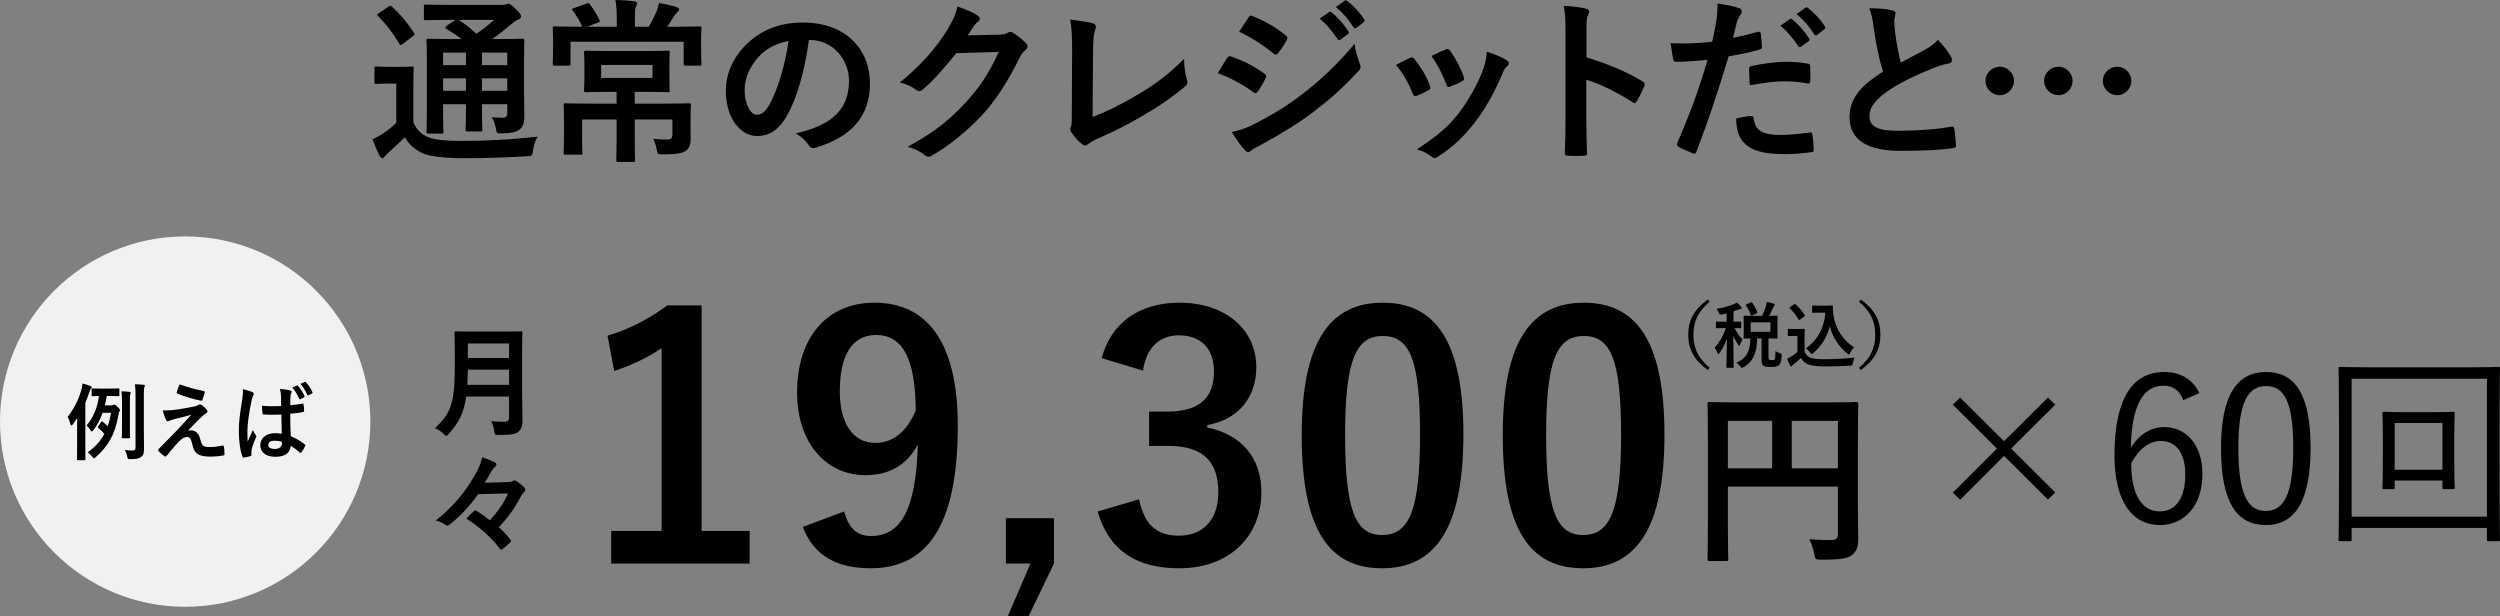 <?xml version="1.0" encoding="utf-8"?>
<!-- Generator: Adobe Illustrator 16.0.0, SVG Export Plug-In . SVG Version: 6.00 Build 0)  -->
<!DOCTYPE svg PUBLIC "-//W3C//DTD SVG 1.1//EN" "http://www.w3.org/Graphics/SVG/1.1/DTD/svg11.dtd">
<svg version="1.1" id="レイヤー_1" xmlns="http://www.w3.org/2000/svg" xmlns:xlink="http://www.w3.org/1999/xlink" x="0px"
	 y="0px" width="454.599px" height="112.014px" viewBox="0 0 454.599 112.014" enable-background="new 0 0 454.599 112.014"
	 xml:space="preserve">
<rect x="0" y="0" width="454.599" height="112.014" fill="#808080" stroke="none"/>
<g>
	<g>
		<g>
			<path d="M75.161,22.303c0.673,1.312,1.376,2.079,2.721,2.655c1.088,0.448,3.231,0.672,6.015,0.672c4.096,0,9.12-0.224,13.888-0.8
				c-0.448,0.64-0.736,1.632-0.864,2.527c-0.16,1.024-0.16,1.024-1.184,1.057c-4.096,0.256-8,0.352-11.359,0.352
				c-3.264,0-6.367-0.319-7.52-0.896c-1.439-0.704-2.464-1.568-3.231-2.912c-0.992,0.96-2.048,1.92-3.04,2.848
				c-0.352,0.32-0.512,0.48-0.64,0.641c-0.128,0.224-0.256,0.319-0.448,0.319c-0.128,0-0.32-0.16-0.448-0.416
				c-0.447-0.832-0.863-1.855-1.312-3.008c0.8-0.384,1.248-0.64,1.855-1.023c0.864-0.544,1.664-1.216,2.464-1.984v-7.135h-1.344
				c-1.664,0-2.08,0.063-2.24,0.063c-0.352,0-0.384-0.032-0.384-0.384v-2.432c0-0.32,0.032-0.353,0.384-0.353
				c0.16,0,0.576,0.064,2.24,0.064h1.855c1.664,0,2.145-0.064,2.305-0.064c0.319,0,0.352,0.032,0.352,0.353
				c0,0.191-0.064,1.088-0.064,3.039V22.303z M70.618,1.216c0.16-0.096,0.288-0.16,0.384-0.16s0.192,0.064,0.32,0.192
				c1.472,1.344,2.783,2.911,3.936,4.703c0.191,0.288,0.191,0.353-0.192,0.641l-1.792,1.376c-0.191,0.128-0.319,0.224-0.416,0.224
				c-0.096,0-0.159-0.096-0.256-0.256c-1.151-1.952-2.464-3.648-3.84-4.992c-0.256-0.224-0.224-0.319,0.128-0.544L70.618,1.216z
				 M95.288,16.415c0,1.951,0.064,3.455,0.064,4.543c0,1.216-0.16,1.952-0.801,2.528c-0.512,0.416-1.216,0.735-3.264,0.768
				c-0.96,0-0.928,0-1.088-0.735c-0.191-0.96-0.416-1.729-0.832-2.208c0.769,0.063,1.473,0.096,2.017,0.096
				c0.64,0,0.863-0.224,0.863-0.928v-1.536h-4.607v0.864c0,2.432,0.064,3.52,0.064,3.712c0,0.352-0.032,0.384-0.32,0.384h-2.368
				c-0.319,0-0.352-0.032-0.352-0.384c0-0.192,0.063-1.28,0.063-3.712v-0.864h-4.159v1.216c0,2.432,0.063,3.584,0.063,3.776
				c0,0.319-0.031,0.352-0.352,0.352h-2.336c-0.352,0-0.384-0.032-0.384-0.352c0-0.225,0.063-1.28,0.063-3.744v-8.991
				c0-2.496-0.063-3.584-0.063-3.808c0-0.32,0.032-0.353,0.384-0.353c0.16,0,1.248,0.064,4.256,0.064h1.728
				c-0.832-0.672-1.76-1.248-2.752-1.856c-0.128-0.096-0.191-0.159-0.191-0.256c0-0.096,0.096-0.191,0.256-0.319l1.567-1.057h-1.184
				c-3.008,0-4,0.064-4.191,0.064c-0.32,0-0.353-0.032-0.353-0.32V1.216c0-0.352,0.032-0.384,0.353-0.384
				c0.191,0,1.184,0.063,4.191,0.063h9.504c0.415,0,0.672-0.031,0.831-0.096c0.225-0.096,0.32-0.128,0.48-0.128
				c0.256,0,0.544,0.224,1.312,0.928c0.769,0.736,0.992,1.056,0.992,1.376c0,0.288-0.192,0.48-0.544,0.608
				c-0.32,0.096-0.64,0.288-1.216,0.8c-1.12,0.96-2.176,1.792-3.488,2.72h1.185c3.04,0,4.096-0.064,4.319-0.064
				c0.32,0,0.353,0.032,0.353,0.353c0,0.191-0.064,1.504-0.064,4.096V16.415z M84.729,11.839V9.567h-4.159v2.271H84.729z
				 M84.729,16.511v-2.271h-4.159v2.271H84.729z M83.417,3.615c1.12,0.736,2.176,1.568,3.231,2.528
				c1.12-0.769,2.112-1.536,3.2-2.528H83.417z M87.641,9.567v2.271h4.607V9.567H87.641z M92.248,16.511v-2.271h-4.607v2.271H92.248z
				"/>
			<path d="M106.686,4.863h5.472V3.552c0-1.568-0.064-2.496-0.256-3.552c1.184,0.032,2.335,0.096,3.423,0.224
				c0.288,0.032,0.513,0.225,0.513,0.353c0,0.256-0.128,0.447-0.225,0.672c-0.159,0.384-0.159,0.832-0.159,2.239v1.376h2.495
				c0.576-0.928,0.96-1.695,1.344-2.592c0.225-0.447,0.385-0.96,0.544-1.728c1.057,0.191,2.24,0.448,3.168,0.735
				c0.288,0.097,0.48,0.225,0.48,0.448c0,0.225-0.16,0.384-0.353,0.544c-0.224,0.225-0.416,0.416-0.576,0.672
				c-0.479,0.769-0.8,1.312-1.247,1.92h1.663c2.977,0,4.032-0.063,4.224-0.063c0.32,0,0.353,0.031,0.353,0.352
				c0,0.192-0.064,0.769-0.064,1.632v1.248c0,2.815,0.064,3.359,0.064,3.552c0,0.32-0.032,0.352-0.353,0.352H124.7
				c-0.353,0-0.384-0.031-0.384-0.352v-4h-20.575v3.968c0,0.353-0.031,0.384-0.352,0.384h-2.528c-0.319,0-0.352-0.031-0.352-0.384
				c0-0.191,0.063-0.704,0.063-3.52V7.039c0-1.119-0.063-1.695-0.063-1.888c0-0.32,0.032-0.352,0.352-0.352
				c0.225,0,1.28,0.063,4.224,0.063h0.801c-0.416-0.96-1.088-2.08-1.696-2.88c-0.128-0.159-0.192-0.224-0.192-0.288
				c0-0.096,0.128-0.128,0.385-0.224l2.304-0.832c0.384-0.128,0.384-0.096,0.607,0.192c0.641,0.832,1.28,1.92,1.696,2.783
				c0.16,0.288,0.128,0.353-0.288,0.513L106.686,4.863z M120.828,18.847c3.136,0,4.256-0.064,4.416-0.064
				c0.352,0,0.384,0.032,0.384,0.353c0,0.191-0.064,1.088-0.064,2.976v0.896c0,0.832,0.032,1.568,0.032,2.24
				c0,0.832-0.191,1.6-0.768,2.08c-0.608,0.479-1.408,0.735-4.256,0.735c-0.992,0.032-0.992,0.032-1.184-1.023
				c-0.128-0.64-0.32-1.248-0.608-1.792c1.024,0.096,1.824,0.128,2.56,0.128c0.641,0,0.929-0.224,0.929-0.928v-2.72h-6.848v3.775
				c0,2.336,0.063,3.424,0.063,3.584c0,0.319-0.031,0.352-0.352,0.352h-2.72c-0.32,0-0.353-0.032-0.353-0.352
				c0-0.192,0.064-1.248,0.064-3.584v-3.775h-6.271v3.296c0,1.728,0.063,2.527,0.063,2.72c0,0.352-0.031,0.384-0.352,0.384h-2.72
				c-0.32,0-0.353-0.032-0.353-0.384c0-0.192,0.064-1.024,0.064-2.912v-3.008c0-1.792-0.064-2.496-0.064-2.688
				c0-0.32,0.032-0.353,0.353-0.353c0.191,0,1.312,0.064,4.447,0.064h4.832v-2.144h-1.536c-2.848,0-3.84,0.063-4.031,0.063
				c-0.32,0-0.353-0.032-0.353-0.352c0-0.192,0.064-0.736,0.064-2.176v-2.496c0-1.472-0.064-1.952-0.064-2.176
				c0-0.32,0.032-0.353,0.353-0.353c0.191,0,1.184,0.064,4.031,0.064h6.783c2.849,0,3.84-0.064,4.064-0.064
				c0.319,0,0.352,0.032,0.352,0.353c0,0.191-0.063,0.704-0.063,2.176v2.496c0,1.439,0.063,1.983,0.063,2.176
				c0,0.319-0.032,0.352-0.352,0.352c-0.225,0-1.216-0.063-4.064-0.063h-1.951v2.144H120.828z M118.652,11.807h-9.344v2.368h9.344
				V11.807z"/>
			<path d="M147.088,7.264c-0.736,5.439-2.08,10.431-4,13.791c-1.376,2.399-3.04,3.68-5.439,3.68c-2.815,0-5.664-3.008-5.664-8.224
				c0-3.072,1.312-6.016,3.616-8.319c2.688-2.688,6.079-4.096,10.399-4.096c7.68,0,12.19,4.735,12.19,11.104
				c0,5.951-3.359,9.695-9.854,11.646c-0.672,0.192-0.96,0.064-1.376-0.576c-0.353-0.544-1.024-1.279-2.24-2.016
				c5.408-1.279,9.663-3.52,9.663-9.567c0-3.808-2.88-7.423-7.167-7.423H147.088z M137.904,10.367
				c-1.536,1.728-2.496,3.872-2.496,5.92c0,2.943,1.185,4.575,2.176,4.575c0.832,0,1.536-0.416,2.4-1.952
				c1.408-2.592,2.848-7.199,3.392-11.455C141.136,7.903,139.345,8.799,137.904,10.367z"/>
			<path d="M181.724,6.304c0.832-0.032,1.248-0.16,1.6-0.384c0.128-0.097,0.257-0.129,0.416-0.129c0.16,0,0.32,0.064,0.513,0.192
				c0.8,0.512,1.535,1.12,2.176,1.728c0.288,0.257,0.416,0.513,0.416,0.736c0,0.256-0.16,0.479-0.385,0.672
				c-0.447,0.352-0.768,0.8-1.056,1.376c-2.144,4.352-4.191,7.455-6.335,9.888c-2.752,3.104-6.56,6.207-9.728,7.967
				c-0.192,0.128-0.353,0.16-0.512,0.16c-0.257,0-0.48-0.128-0.736-0.352c-0.8-0.641-1.792-1.12-3.04-1.473
				c4.992-2.751,7.52-4.768,10.655-8.159c2.528-2.815,4-4.991,5.92-9.087l-7.743,0.224c-2.624,3.231-4.224,5.056-6.048,6.56
				c-0.224,0.224-0.448,0.352-0.672,0.352c-0.16,0-0.32-0.063-0.48-0.191c-0.8-0.576-1.983-1.152-3.071-1.376
				c4.159-3.392,6.623-6.367,8.607-9.503c1.056-1.792,1.536-2.784,1.888-4.32c1.824,0.641,3.04,1.185,3.744,1.696
				c0.224,0.16,0.319,0.352,0.319,0.544c0,0.191-0.096,0.384-0.352,0.544c-0.32,0.191-0.544,0.544-0.8,0.863
				c-0.353,0.544-0.672,1.024-1.057,1.601L181.724,6.304z"/>
			<path d="M198.666,21.278c2.463-0.96,4.863-2.08,8.159-4.031c3.68-2.177,5.888-3.968,8.479-6.528
				c0.031,1.473,0.224,2.752,0.512,3.712c0.192,0.608,0.096,0.928-0.32,1.28c-2.624,2.208-5.279,3.968-7.999,5.503
				c-2.432,1.44-4.928,2.688-7.84,3.968c-0.8,0.353-1.376,0.672-1.792,1.024c-0.191,0.16-0.384,0.256-0.575,0.256
				c-0.192,0-0.353-0.096-0.544-0.256c-0.736-0.608-1.376-1.312-1.952-2.176c-0.128-0.16-0.192-0.32-0.192-0.512
				c0-0.16,0.064-0.353,0.16-0.544c0.128-0.32,0.128-0.929,0.128-1.824l0.064-12.031c0-2.624-0.097-4.191-0.353-5.567
				c1.792,0.224,3.424,0.479,4.16,0.704c0.32,0.096,0.512,0.288,0.512,0.607c0,0.16-0.063,0.384-0.16,0.672
				c-0.224,0.641-0.352,1.696-0.352,3.968L198.666,21.278z"/>
			<path d="M223.146,10.56c0.16-0.225,0.32-0.385,0.608-0.32c2.399,0.8,4.319,1.824,6.144,3.136c0.224,0.16,0.352,0.288,0.352,0.479
				c0,0.097-0.063,0.225-0.128,0.353c-0.352,0.863-0.896,1.695-1.407,2.432c-0.16,0.192-0.288,0.32-0.416,0.32
				s-0.225-0.064-0.385-0.192c-2.048-1.504-4.127-2.56-6.463-3.487C222.25,11.999,222.762,11.071,223.146,10.56z M228.329,22.431
				c3.04-1.601,5.664-3.104,8.768-5.536c2.56-1.952,5.983-5.023,9.216-8.927c0.191,1.407,0.447,2.207,0.928,3.583
				c0.096,0.225,0.16,0.416,0.16,0.608c0,0.256-0.097,0.479-0.353,0.735c-2.976,3.2-4.991,4.96-8.127,7.392
				c-2.784,2.112-5.76,3.936-9.567,6.016c-0.768,0.416-1.536,0.769-1.855,1.088c-0.192,0.192-0.353,0.256-0.513,0.256
				c-0.224,0-0.447-0.128-0.64-0.384c-0.672-0.672-1.536-1.92-2.368-3.264C225.321,23.742,226.441,23.391,228.329,22.431z
				 M227.018,3.199c0.224-0.384,0.416-0.447,0.8-0.256c2.048,0.832,4.256,2.017,6.016,3.552c0.192,0.128,0.256,0.288,0.256,0.416
				s-0.032,0.256-0.128,0.416c-0.448,0.8-1.088,1.824-1.632,2.4c-0.096,0.159-0.224,0.191-0.32,0.191
				c-0.159,0-0.319-0.096-0.479-0.224c-1.664-1.376-4.16-3.008-6.208-3.936C225.865,4.928,226.474,4.031,227.018,3.199z
				 M241.673,2.208c0.159-0.128,0.288-0.097,0.479,0.063c0.992,0.769,2.144,2.048,3.04,3.424c0.128,0.192,0.128,0.353-0.096,0.512
				l-1.345,0.992c-0.224,0.16-0.384,0.128-0.544-0.096c-0.96-1.472-1.983-2.688-3.231-3.712L241.673,2.208z M244.521,0.128
				C244.712,0,244.809,0.032,245,0.191c1.185,0.896,2.336,2.177,3.04,3.296c0.128,0.192,0.16,0.385-0.096,0.576l-1.28,0.992
				c-0.256,0.191-0.416,0.096-0.544-0.096c-0.864-1.376-1.888-2.592-3.199-3.681L244.521,0.128z"/>
			<path d="M256.388,10.527c0.352-0.16,0.575-0.128,0.831,0.224c1.12,1.408,2.145,3.04,2.752,4.735
				c0.064,0.225,0.128,0.353,0.128,0.48c0,0.192-0.128,0.288-0.384,0.448c-0.768,0.447-1.312,0.703-2.048,0.991
				c-0.448,0.16-0.64,0-0.8-0.447c-0.736-1.856-1.728-3.616-3.008-5.152C254.947,11.199,255.716,10.847,256.388,10.527z
				 M273.954,10.943c0.256,0.191,0.416,0.352,0.416,0.544c0,0.191-0.096,0.352-0.353,0.576c-0.479,0.415-0.703,1.056-0.96,1.632
				c-1.375,3.264-3.039,6.175-4.831,8.511c-2.112,2.688-3.872,4.384-6.592,6.176c-0.256,0.192-0.512,0.352-0.768,0.352
				c-0.16,0-0.353-0.063-0.512-0.224c-0.801-0.64-1.536-0.992-2.721-1.344c3.84-2.528,5.76-4.16,7.68-6.655
				c1.6-2.08,3.392-5.216,4.32-7.712c0.416-1.184,0.607-1.888,0.735-3.392C271.714,9.823,273.154,10.399,273.954,10.943z
				 M262.851,8.991c0.353-0.16,0.576-0.128,0.832,0.256c0.864,1.12,1.952,3.136,2.464,4.672c0.16,0.479,0.096,0.64-0.32,0.864
				c-0.607,0.352-1.312,0.672-2.207,0.991c-0.353,0.128-0.48-0.031-0.641-0.479c-0.735-1.888-1.472-3.424-2.688-5.12
				C261.571,9.567,262.307,9.215,262.851,8.991z"/>
			<path d="M288.483,10.431c3.903,1.217,7.007,2.464,10.175,4.353c0.352,0.191,0.512,0.416,0.352,0.832
				c-0.416,1.056-0.928,2.047-1.375,2.783c-0.129,0.224-0.257,0.353-0.416,0.353c-0.097,0-0.225-0.032-0.353-0.16
				c-2.943-1.888-5.823-3.296-8.415-4.096v7.071c0,2.08,0.063,3.968,0.128,6.271c0.032,0.384-0.128,0.479-0.576,0.479
				c-0.928,0.064-1.92,0.064-2.848,0c-0.448,0-0.608-0.096-0.608-0.479c0.097-2.368,0.128-4.256,0.128-6.304V5.791
				c0-2.399-0.096-3.455-0.319-4.735c1.472,0.096,3.071,0.256,3.999,0.512c0.448,0.097,0.608,0.288,0.608,0.544
				c0,0.192-0.096,0.448-0.256,0.736c-0.224,0.416-0.224,1.216-0.224,3.008V10.431z"/>
			<path d="M319.654,5.791c0.352-0.096,0.479,0.064,0.512,0.32c0.096,0.704,0.191,1.632,0.224,2.304
				c0.032,0.416-0.063,0.512-0.479,0.608c-1.984,0.544-3.616,0.896-5.568,1.216c-2.176,7.104-3.808,11.999-5.855,17.311
				c-0.16,0.448-0.352,0.416-0.704,0.32c-0.319-0.128-1.888-0.8-2.56-1.185c-0.256-0.159-0.352-0.416-0.256-0.64
				c2.432-5.6,3.968-9.823,5.536-15.167c-1.856,0.192-4.096,0.353-5.6,0.353c-0.48,0-0.608-0.097-0.673-0.513
				c-0.128-0.672-0.287-1.76-0.447-2.911c0.672,0.096,1.056,0.096,2.367,0.096c1.601,0,3.328-0.096,5.184-0.32
				c0.32-1.279,0.576-2.688,0.801-3.999c0.128-0.96,0.191-1.92,0.191-2.944c1.696,0.256,3.008,0.48,4.032,0.896
				c0.256,0.096,0.352,0.319,0.352,0.512c0,0.128,0,0.288-0.16,0.512c-0.256,0.448-0.512,0.769-0.672,1.28
				c-0.319,1.151-0.544,2.239-0.768,3.039C316.358,6.655,318.086,6.239,319.654,5.791z M318.406,21.086
				c0.319,0,0.447,0.128,0.479,0.448c0.256,2.336,1.824,3.008,4.896,3.008c1.792,0,4.096-0.288,5.376-0.448
				c0.256-0.031,0.352,0.032,0.384,0.288c0.128,0.832,0.256,1.92,0.256,2.784c0.032,0.384,0,0.479-0.512,0.512
				c-1.088,0.16-3.008,0.353-4.447,0.353c-4.096,0-6.271-0.576-7.712-2.08c-1.023-1.024-1.376-2.528-1.439-4.384
				C316.678,21.311,317.99,21.086,318.406,21.086z M318.054,12.607c0-0.448,0.097-0.544,0.576-0.641
				c2.016-0.416,4.384-0.735,6.239-0.735c1.248,0,2.624,0.128,3.744,0.319c0.448,0.064,0.544,0.097,0.544,0.48
				c0.063,0.8,0.063,1.695,0.032,2.56c0,0.544-0.16,0.672-0.608,0.576c-1.12-0.225-2.592-0.384-3.968-0.384
				c-1.92,0-4.352,0.319-6.432,0.735C318.118,14.398,318.054,13.247,318.054,12.607z M325.445,3.487
				c0.16-0.128,0.288-0.096,0.48,0.064c0.991,0.768,2.144,2.048,3.039,3.424c0.128,0.191,0.128,0.352-0.096,0.512l-1.344,0.992
				c-0.224,0.16-0.384,0.128-0.544-0.097c-0.96-1.472-1.984-2.688-3.231-3.711L325.445,3.487z M328.293,1.408
				c0.192-0.129,0.288-0.097,0.48,0.063c1.184,0.896,2.336,2.176,3.039,3.296c0.129,0.192,0.16,0.384-0.096,0.576l-1.279,0.991
				c-0.257,0.192-0.416,0.097-0.544-0.096c-0.864-1.376-1.889-2.592-3.2-3.68L328.293,1.408z"/>
			<path d="M344.099,1.888c0.384,0.096,0.576,0.256,0.576,0.512c0,0.448-0.224,0.896-0.224,1.344c0,0.641,0.096,1.408,0.159,2.145
				c0.288,2.239,0.608,3.84,1.024,5.503c1.6-0.863,2.752-1.472,4.544-2.432c0.928-0.544,1.695-1.088,2.207-1.728
				c1.024,1.056,1.856,2.176,2.336,3.008c0.128,0.191,0.225,0.448,0.225,0.672c0,0.32-0.192,0.576-0.641,0.64
				c-0.96,0.16-2.048,0.544-3.071,0.96c-2.752,1.12-5.312,2.304-7.52,3.744c-2.784,1.823-3.775,3.327-3.775,4.831
				c0,1.889,1.407,2.688,5.087,2.688c4.032,0,7.296-0.288,9.76-0.736c0.352-0.063,0.512,0,0.576,0.384
				c0.159,0.864,0.256,2.017,0.319,2.977c0.032,0.352-0.191,0.512-0.576,0.544c-2.911,0.384-5.471,0.479-9.535,0.479
				c-6.047,0-9.247-1.983-9.247-6.144c0-3.552,2.336-5.888,6.08-8.256c-0.769-2.463-1.345-5.343-1.664-7.807
				c-0.225-1.696-0.448-2.816-0.832-3.712C341.443,1.504,342.915,1.6,344.099,1.888z"/>
			<path d="M366.221,14.687c0,1.44-1.184,2.624-2.56,2.624c-1.44,0-2.624-1.184-2.624-2.624c0-1.376,1.184-2.56,2.624-2.56
				C365.037,12.127,366.221,13.311,366.221,14.687z M376.876,14.687c0,1.44-1.185,2.624-2.56,2.624c-1.44,0-2.624-1.184-2.624-2.624
				c0-1.376,1.184-2.56,2.624-2.56C375.691,12.127,376.876,13.311,376.876,14.687z M387.563,14.687c0,1.44-1.185,2.624-2.561,2.624
				c-1.439,0-2.623-1.184-2.623-2.624c0-1.376,1.184-2.56,2.623-2.56C386.379,12.127,387.563,13.311,387.563,14.687z"/>
		</g>
	</g>
	<g>
		<g>
			<g>
				<path d="M356.433,72.283l7.979,7.941l7.979-7.941l1.336,1.299l-8.016,7.979l8.016,7.979l-1.336,1.299l-7.979-7.941l-7.979,7.979
					l-1.336-1.299l8.016-8.016l-8.016-7.979L356.433,72.283z"/>
				<path d="M397,72.766c-0.668-1.855-1.967-2.635-3.562-2.635c-3.859,0-5.826,3.822-5.975,11.318
					c1.559-2.561,3.748-3.785,6.086-3.785c4.045,0,6.939,3.303,6.939,8.535c0,5.752-3.266,9.277-7.756,9.277
					c-4.787,0-8.238-3.971-8.238-12.691c0-10.613,3.488-15.141,9.018-15.141c3.117,0,5.27,1.447,6.42,3.822L397,72.766z
					 M392.732,92.99c2.857,0,4.639-2.338,4.639-6.717c0-3.859-1.67-6.086-4.416-6.086c-2.041,0-3.896,1.262-5.418,4.045
					C387.537,90.318,389.689,92.99,392.732,92.99z"/>
				<path d="M420.159,81.412c0,9.834-2.895,14.064-8.164,14.064s-8.127-4.156-8.127-13.99c0-9.797,3.006-13.842,8.201-13.842
					S420.159,71.615,420.159,81.412z M407.022,81.449c0,8.312,1.633,11.467,4.973,11.467c3.377,0,5.01-3.154,5.01-11.467
					s-1.596-11.244-4.936-11.244C408.767,70.205,407.022,73.1,407.022,81.449z"/>
				<path d="M454.524,84.307c0,11.467,0.074,13.582,0.074,13.805c0,0.26-0.037,0.297-0.297,0.297h-1.781
					c-0.26,0-0.297-0.037-0.297-0.297v-2.115H427.62v2.115c0,0.26-0.037,0.297-0.297,0.297h-1.781c-0.26,0-0.297-0.037-0.297-0.297
					c0-0.223,0.074-2.338,0.074-13.805v-7.422c0-7.459-0.074-9.648-0.074-9.871c0-0.26,0.037-0.297,0.297-0.297
					c0.223,0,1.484,0.074,5.158,0.074h18.443c3.674,0,4.936-0.074,5.158-0.074c0.26,0,0.297,0.037,0.297,0.297
					c0,0.223-0.074,2.412-0.074,8.795V84.307z M452.224,68.869H427.62v25.086h24.604V68.869z M446.286,82.822
					c0,4.676,0.074,5.641,0.074,5.826c0,0.26-0.037,0.297-0.297,0.297h-1.633c-0.26,0-0.297-0.037-0.297-0.297v-1.262h-8.684v1.262
					c0,0.26-0.037,0.297-0.297,0.297h-1.633c-0.26,0-0.297-0.037-0.297-0.297c0-0.186,0.074-1.15,0.074-5.826v-3.748
					c0-2.746-0.074-3.674-0.074-3.896c0-0.26,0.037-0.297,0.297-0.297c0.223,0,1.113,0.074,3.971,0.074h4.602
					c2.857,0,3.748-0.074,3.971-0.074c0.26,0,0.297,0.037,0.297,0.297c0,0.223-0.074,1.15-0.074,3.6V82.822z M444.134,76.922h-8.684
					v8.498h8.684V76.922z"/>
			</g>
		</g>
		<g>
			<g>
				<g>
					<path d="M127.58,96.549h8.741v5.93h-25.185v-5.93h9.17V63.297c-2.323,1.588-5.258,3.055-8.619,4.156l-1.223-6.418
						c4.034-1.162,7.641-3.119,10.881-5.502h6.234V96.549z"/>
					<path d="M153.502,93.004c0.855,3.117,2.322,4.463,4.89,4.463c5.196,0,8.191-4.402,8.497-16.627
						c-2.018,3.789-5.257,5.562-9.536,5.562c-7.091,0-12.408-5.807-12.408-15.037c0-10.086,5.501-16.322,14.059-16.322
						c9.23,0,15.16,6.664,15.16,22.373c0,18.645-5.868,25.918-15.894,25.918c-6.357,0-10.392-2.506-12.286-7.52L153.502,93.004z
						 M159.309,60.912c-4.523,0-6.602,3.912-6.602,10.27c0,5.93,2.506,9.352,6.418,9.352c3.362,0,5.746-2.078,7.396-5.867
						C166.461,65.559,164.321,60.912,159.309,60.912z"/>
					<path d="M191.648,102.479l-4.584,9.535h-3.79l4.096-9.535h-4.463v-8.252h8.741V102.479z"/>
					<path d="M200.33,65.129c1.772-6.602,7.029-10.086,14.12-10.086c8.497,0,13.998,4.953,13.998,11.736
						c0,5.502-3.301,9.537-8.924,10.516v0.428c6.296,1.344,9.841,5.562,9.841,11.736c0,8.252-5.99,13.875-14.915,13.875
						c-7.702,0-12.775-3.117-14.854-10.33l7.519-2.201c1.039,4.707,3.239,6.602,7.274,6.602c4.4,0,7.151-2.934,7.151-7.885
						c0-5.318-2.506-8.436-9.047-8.436h-3.545V74.85h3.239c6.113,0,8.558-2.629,8.558-7.336c0-4.279-2.506-6.541-6.418-6.541
						c-3.239,0-5.868,2.018-6.479,6.418L200.33,65.129z"/>
					<path d="M266.106,79.006c0,17.299-5.257,24.328-14.793,24.328c-9.597,0-14.609-6.908-14.609-24.207s5.318-24.084,14.731-24.084
						C260.85,55.043,266.106,61.768,266.106,79.006z M244.59,79.066c0,13.754,1.895,18.217,6.724,18.217
						c4.951,0,6.907-4.523,6.907-18.217c0-13.754-1.895-17.971-6.785-17.971C246.668,61.096,244.59,65.252,244.59,79.066z"/>
					<path d="M302.664,79.006c0,17.299-5.257,24.328-14.793,24.328c-9.597,0-14.609-6.908-14.609-24.207s5.318-24.084,14.731-24.084
						C297.407,55.043,302.664,61.768,302.664,79.006z M281.147,79.066c0,13.754,1.895,18.217,6.724,18.217
						c4.951,0,6.907-4.523,6.907-18.217c0-13.754-1.895-17.971-6.785-17.971C283.226,61.096,281.147,65.252,281.147,79.066z"/>
					<path d="M337.835,92.113c0,2.98,0.068,4.762,0.068,5.926c0,1.371-0.308,2.227-1.096,2.844c-0.822,0.65-1.952,0.891-5.584,0.891
						c-1.096,0-1.13-0.033-1.336-1.096c-0.205-1.027-0.514-1.918-0.891-2.639c1.438,0.137,3.049,0.172,3.871,0.172
						c1.027,0,1.336-0.309,1.336-1.164v-8.564h-20.006v7.297c0,3.732,0.069,5.652,0.069,5.857c0,0.342-0.035,0.377-0.411,0.377
						h-2.98c-0.343,0-0.377-0.035-0.377-0.377c0-0.24,0.068-2.33,0.068-6.715v-14.66c0-4.385-0.068-6.543-0.068-6.75
						c0-0.377,0.034-0.41,0.377-0.41c0.239,0,1.404,0.068,4.658,0.068h17.368c3.254,0,4.419-0.068,4.625-0.068
						c0.342,0,0.376,0.033,0.376,0.41c0,0.207-0.068,2.502-0.068,6.887V92.113z M322.249,85.16v-8.633h-8.051v8.633H322.249z
						 M325.812,76.527v8.633h8.393v-8.633H325.812z"/>
				</g>
			</g>
			<g>
				<g>
					<path d="M94.945,72.062c0,1.506,0.065,3.166,0.065,4.367c0,0.939-0.152,1.506-0.698,2.031
						c-0.568,0.523-1.311,0.633-3.625,0.633c-0.677,0-0.721,0.021-0.808-0.678c-0.088-0.633-0.327-1.396-0.567-1.834
						c0.938,0.088,1.637,0.109,2.489,0.109c0.523,0,0.764-0.283,0.764-0.764v-3.822h-7.795c-0.415,3.035-1.354,4.738-3.145,6.77
						c-0.219,0.24-0.327,0.371-0.458,0.371c-0.132,0-0.263-0.109-0.503-0.35c-0.458-0.459-1.048-0.807-1.572-1.025
						c2.883-2.686,3.604-4.543,3.604-11.18V63.48c0-1.855-0.044-2.838-0.044-2.969c0-0.24,0.021-0.262,0.24-0.262
						c0.152,0,0.873,0.043,2.904,0.043h6.07c2.03,0,2.729-0.043,2.882-0.043c0.219,0,0.24,0.021,0.24,0.262
						c0,0.131-0.044,1.113-0.044,2.969V72.062z M92.565,69.988v-2.773h-7.489c-0.022,1.027-0.044,1.943-0.088,2.773H92.565z
						 M85.076,62.455v2.643h7.489v-2.643H85.076z"/>
					<path d="M86.954,89.855c-1.726,2.381-3.188,3.908-5.153,5.504c-0.196,0.131-0.306,0.217-0.437,0.217
						c-0.088,0-0.175-0.021-0.263-0.086c-0.502-0.328-1.069-0.656-1.855-0.852c3.231-2.533,5.524-5.416,7.118-8.277
						c0.699-1.199,1.07-2.096,1.311-3.209c0.873,0.283,1.659,0.59,2.401,0.982c0.131,0.088,0.196,0.197,0.196,0.328
						s-0.087,0.283-0.196,0.371c-0.24,0.197-0.502,0.502-0.655,0.742c-0.349,0.678-0.917,1.615-1.288,2.205l3.996-0.109
						c0.611-0.021,0.896-0.086,1.113-0.219c0.088-0.064,0.196-0.086,0.284-0.086c0.131,0,0.284,0.043,0.437,0.152
						c0.371,0.219,0.939,0.678,1.354,1.092c0.132,0.152,0.197,0.307,0.197,0.459c0,0.109-0.044,0.219-0.132,0.305
						c-0.262,0.262-0.479,0.502-0.742,1.049c-1.048,1.965-2.227,3.625-3.93,5.459c0.72,0.633,1.397,1.354,2.052,2.162
						c0.109,0.131,0.175,0.217,0.175,0.305s-0.065,0.176-0.196,0.307c-0.415,0.414-0.896,0.828-1.376,1.178
						c-0.108,0.088-0.175,0.131-0.24,0.131c-0.087,0-0.152-0.064-0.24-0.195c-1.769-2.314-3.689-3.908-6.092-5.48
						c0.48-0.48,0.917-0.939,1.376-1.332c0.109-0.109,0.175-0.154,0.262-0.154c0.065,0,0.175,0.045,0.306,0.133
						c0.808,0.502,1.594,1.068,2.337,1.68c1.44-1.594,2.423-2.902,3.318-4.891L86.954,89.855z"/>
				</g>
			</g>
			<g>
				<path d="M310.879,54.871c-2.176,1.797-2.949,3.697-2.949,6.004s0.773,4.207,2.949,6.004l-0.341,0.406
					c-2.517-1.836-3.552-3.828-3.552-6.41s1.035-4.574,3.552-6.41L310.879,54.871z"/>
				<path d="M313.139,57.18c-0.406,0.078-0.406,0.078-0.576-0.314c-0.118-0.275-0.249-0.498-0.433-0.709
					c1.284-0.197,2.359-0.512,3.133-0.852c0.235-0.092,0.367-0.184,0.55-0.301c0.302,0.262,0.551,0.523,0.787,0.785
					c0.078,0.092,0.104,0.131,0.104,0.223c0,0.105-0.092,0.172-0.223,0.172c-0.118,0-0.262,0.064-0.433,0.131
					c-0.262,0.104-0.537,0.195-0.826,0.287v1.9c0.879,0,1.18-0.025,1.259-0.025c0.131,0,0.145,0.014,0.145,0.145v0.904
					c0,0.145-0.014,0.156-0.145,0.156c-0.079,0-0.341-0.012-1.062-0.025c0.419,0.865,0.865,1.508,1.455,2.045
					c-0.157,0.236-0.341,0.604-0.459,0.957c-0.039,0.145-0.092,0.209-0.145,0.209c-0.052,0-0.118-0.078-0.21-0.209
					c-0.354-0.525-0.629-0.996-0.878-1.666c0,3.238,0.079,5.52,0.079,5.756c0,0.117-0.014,0.131-0.145,0.131h-1.035
					c-0.145,0-0.157-0.014-0.157-0.131c0-0.223,0.078-2.373,0.104-5.191c-0.341,1.01-0.812,1.875-1.337,2.621
					c-0.092,0.131-0.157,0.197-0.223,0.197c-0.053,0-0.105-0.066-0.157-0.209c-0.145-0.355-0.341-0.723-0.524-0.932
					c0.76-0.865,1.547-2.006,2.031-3.578h-0.314c-0.957,0-1.258,0.025-1.35,0.025c-0.118,0-0.131-0.012-0.131-0.156v-0.904
					c0-0.131,0.013-0.145,0.131-0.145c0.092,0,0.393,0.025,1.35,0.025h0.459v-1.52L313.139,57.18z M320.439,57.428
					c0.275-0.604,0.485-1.152,0.669-1.717c0.053-0.209,0.118-0.473,0.145-0.812c0.458,0.092,0.982,0.209,1.297,0.328
					c0.105,0.039,0.171,0.104,0.171,0.184c0,0.092-0.039,0.143-0.118,0.223c-0.104,0.092-0.171,0.223-0.236,0.406
					c-0.184,0.379-0.366,0.826-0.655,1.389c0.931,0,1.298-0.025,1.377-0.025c0.131,0,0.144,0.012,0.144,0.156
					c0,0.078-0.026,0.381-0.026,1.127v1.586c0,0.734,0.026,1.062,0.026,1.141c0,0.131-0.013,0.145-0.144,0.145
					c-0.079,0-0.473-0.025-1.508-0.025v3.434c0,0.236,0.026,0.354,0.131,0.432c0.065,0.053,0.223,0.092,0.446,0.092
					c0.314,0,0.445-0.051,0.537-0.156c0.104-0.131,0.145-0.445,0.157-1.494c0.223,0.156,0.577,0.328,0.8,0.379
					c0.341,0.105,0.341,0.105,0.314,0.447c-0.053,1.088-0.236,1.545-0.498,1.756c-0.302,0.223-0.839,0.314-1.455,0.314
					c-0.682,0-1.101-0.066-1.311-0.209c-0.236-0.172-0.38-0.42-0.38-1.049v-3.945h-0.8c-0.065,2.857-0.839,4.271-2.464,5.229
					c-0.171,0.092-0.263,0.145-0.328,0.145c-0.079,0-0.131-0.078-0.275-0.275c-0.21-0.275-0.472-0.537-0.694-0.693
					c1.729-0.748,2.49-1.889,2.529-4.404c-0.733,0.012-1.022,0.025-1.074,0.025c-0.145,0-0.157-0.014-0.157-0.145
					c0-0.092,0.025-0.406,0.025-1.141v-1.586c0-0.746-0.025-1.049-0.025-1.127c0-0.145,0.013-0.156,0.157-0.156
					c0.065,0,0.472,0.025,1.611,0.025H320.439z M318.355,55.004c0.171-0.08,0.184-0.08,0.263,0.039
					c0.341,0.471,0.694,1.113,0.931,1.703c0.039,0.131,0.026,0.158-0.145,0.236l-0.8,0.367c-0.157,0.078-0.184,0.078-0.235-0.066
					c-0.21-0.59-0.498-1.18-0.865-1.73c-0.065-0.117-0.053-0.143,0.118-0.223L318.355,55.004z M321.934,58.607h-3.591v1.73h3.591
					V58.607z"/>
				<path d="M328.14,63.969c0.274,0.537,0.537,0.865,1.074,1.088c0.459,0.184,1.284,0.262,2.425,0.262
					c1.691,0,3.684-0.092,5.637-0.289c-0.184,0.275-0.302,0.631-0.354,1.023c-0.065,0.42-0.065,0.42-0.484,0.445
					c-1.665,0.092-3.225,0.131-4.588,0.131c-1.351,0-2.438-0.117-3.067-0.379c-0.603-0.25-0.957-0.617-1.284-1.168
					c-0.406,0.395-0.865,0.787-1.351,1.154c-0.131,0.105-0.209,0.184-0.262,0.262c-0.065,0.092-0.118,0.131-0.196,0.131
					c-0.053,0-0.132-0.064-0.184-0.17c-0.184-0.342-0.354-0.76-0.538-1.232c0.341-0.156,0.524-0.248,0.773-0.406
					c0.381-0.236,0.761-0.537,1.102-0.838v-2.898h-0.643c-0.708,0-0.892,0.027-0.957,0.027c-0.144,0-0.157-0.014-0.157-0.158v-1.008
					c0-0.131,0.014-0.145,0.157-0.145c0.065,0,0.249,0.025,0.957,0.025h0.839c0.694,0,0.904-0.025,0.983-0.025
					c0.131,0,0.144,0.014,0.144,0.145c0,0.078-0.025,0.445-0.025,1.244V63.969z M327.326,58.096
					c-0.092,0.066-0.131,0.092-0.17,0.092s-0.065-0.025-0.104-0.092c-0.485-0.785-1.022-1.494-1.612-2.045
					c-0.105-0.092-0.079-0.131,0.065-0.223l0.733-0.484c0.145-0.092,0.171-0.105,0.275-0.014c0.604,0.564,1.167,1.207,1.639,1.953
					c0.078,0.119,0.078,0.145-0.065,0.25L327.326,58.096z M331.967,55.58c0.603,0,1.022-0.027,1.192-0.027
					c0.092,0,0.131,0.066,0.131,0.145c0,0.303-0.013,1.035,0.157,1.928c0.381,2.176,1.665,4.246,3.684,5.531
					c-0.223,0.248-0.512,0.643-0.694,1.021c-0.105,0.197-0.157,0.289-0.236,0.289c-0.065,0-0.157-0.053-0.288-0.17
					c-1.6-1.285-2.674-3.016-3.186-4.982c-0.498,1.994-1.468,3.553-2.988,4.877c-0.145,0.117-0.223,0.184-0.288,0.184
					s-0.131-0.078-0.275-0.25c-0.275-0.365-0.551-0.602-0.812-0.773c2.097-1.467,3.276-3.512,3.578-6.5H330.8
					c-0.812,0-1.049,0.025-1.127,0.025c-0.145,0-0.157-0.012-0.157-0.156v-1.023c0-0.131,0.013-0.145,0.157-0.145
					c0.078,0,0.314,0.027,1.127,0.027H331.967z"/>
				<path d="M338.382,54.465c2.517,1.836,3.552,3.828,3.552,6.41s-1.035,4.574-3.552,6.41l-0.341-0.406
					c2.176-1.797,2.949-3.697,2.949-6.004s-0.773-4.207-2.949-6.004L338.382,54.465z"/>
			</g>
		</g>
		<g>
			<circle fill="#F1F1F1" cx="33.673" cy="76.663" r="33.673"/>
			<g>
				<g>
					<path d="M14.019,77.938c0-0.535,0-1.238,0.015-1.926c-0.244,0.381-0.504,0.764-0.779,1.146
						c-0.092,0.121-0.184,0.199-0.245,0.199c-0.106,0-0.184-0.123-0.244-0.398c-0.092-0.412-0.26-0.826-0.474-1.146
						c1.101-1.422,1.972-2.982,2.507-4.953c0.107-0.352,0.184-0.781,0.199-1.133c0.535,0.154,0.947,0.26,1.422,0.443
						c0.168,0.062,0.26,0.139,0.26,0.246c0,0.105-0.062,0.182-0.168,0.289c-0.092,0.092-0.153,0.23-0.275,0.627
						c-0.214,0.674-0.459,1.301-0.719,1.912v7.936c0,1.514,0.016,2.262,0.016,2.338c0,0.154,0,0.168-0.169,0.168h-1.207
						c-0.138,0-0.153-0.014-0.153-0.168c0-0.092,0.016-0.824,0.016-2.338V77.938z M20.195,73.717c0.152,0,0.275-0.029,0.352-0.076
						c0.092-0.045,0.138-0.076,0.214-0.076c0.122,0,0.245,0.076,0.627,0.428c0.352,0.338,0.428,0.443,0.428,0.582
						c0,0.092-0.03,0.184-0.106,0.275c-0.077,0.092-0.123,0.244-0.199,0.732c-0.657,3.641-1.941,5.611-4.112,7.555
						c-0.153,0.121-0.245,0.197-0.321,0.197c-0.092,0-0.184-0.105-0.352-0.336c-0.26-0.352-0.489-0.551-0.765-0.748
						c1.314-0.949,2.309-2.02,3.012-3.35c-0.412-0.475-0.703-0.764-1.07-1.055c-0.152-0.123-0.138-0.168-0.046-0.307l0.535-0.809
						c0.092-0.139,0.153-0.154,0.275-0.047c0.352,0.291,0.643,0.535,0.918,0.826c0.26-0.734,0.458-1.545,0.596-2.447H18.65
						c-0.443,1.27-1.009,2.309-1.696,3.182c-0.107,0.137-0.199,0.213-0.275,0.213s-0.153-0.092-0.26-0.275
						c-0.199-0.336-0.429-0.611-0.673-0.824c1.269-1.469,1.987-3.318,2.247-5.352c-0.795,0.014-1.085,0.029-1.162,0.029
						c-0.152,0-0.168-0.016-0.168-0.168v-1.07c0-0.152,0.016-0.168,0.168-0.168c0.092,0,0.429,0.031,1.499,0.031h1.728
						c1.055,0,1.392-0.031,1.498-0.031c0.138,0,0.153,0.016,0.153,0.168v1.07c0,0.152-0.016,0.168-0.153,0.168
						c-0.106,0-0.443-0.029-1.498-0.029h-0.643c-0.106,0.611-0.214,1.176-0.352,1.711H20.195z M22.183,73.428
						c0-1.01-0.016-1.576-0.092-2.279c0.505,0.016,1.116,0.062,1.468,0.107c0.153,0.016,0.214,0.092,0.214,0.152
						c0,0.139-0.076,0.246-0.106,0.367c-0.046,0.215-0.046,0.506-0.046,1.637v4.113c0,1.299,0.03,1.91,0.03,2.002
						c0,0.152-0.016,0.168-0.168,0.168H22.32c-0.153,0-0.168-0.016-0.168-0.168c0-0.107,0.03-0.703,0.03-2.002V73.428z
						 M26.158,78.457c0,1.07,0.03,2.385,0.03,3.15c0,0.748-0.076,1.162-0.535,1.482c-0.413,0.291-0.703,0.398-1.941,0.398
						c-0.489,0-0.489,0-0.581-0.49c-0.076-0.459-0.229-0.887-0.443-1.178c0.596,0.076,1.116,0.107,1.391,0.107
						c0.413,0,0.566-0.107,0.566-0.596v-9.297c0-0.979-0.016-1.467-0.107-2.154c0.565,0.014,1.086,0.029,1.575,0.092
						c0.138,0.014,0.229,0.09,0.229,0.168c0,0.121-0.046,0.213-0.092,0.32c-0.092,0.184-0.092,0.504-0.092,1.545V78.457z"/>
					<path d="M32.781,74.375c1.177-0.184,2.033-0.352,2.66-0.488c0.26-0.078,0.413-0.123,0.611-0.246
						c0.138-0.076,0.199-0.107,0.337-0.107c0.092,0,0.138,0.031,0.26,0.107c0.275,0.168,0.627,0.459,0.901,0.811
						c0.107,0.107,0.169,0.26,0.169,0.352c0,0.139-0.092,0.26-0.275,0.352c-0.214,0.107-0.321,0.215-0.489,0.352
						c-1.132,1.07-1.759,1.713-2.783,2.814c0.199-0.062,0.398-0.076,0.551-0.076c0.719,0,1.406,0.457,1.667,1.543
						c0.306,1.254,0.55,1.498,1.682,1.498c0.902,0,1.62-0.105,2.37-0.275c0.168-0.029,0.244,0.062,0.274,0.23
						c0.062,0.32,0.107,0.84,0.107,1.346c0,0.152-0.076,0.213-0.275,0.244c-0.673,0.123-1.514,0.199-2.247,0.199
						c-2.248,0-2.981-0.598-3.303-2.111c-0.245-1.039-0.428-1.467-0.963-1.467c-0.398,0-0.872,0.215-1.438,0.764
						c-0.688,0.703-1.805,2.049-2.324,2.691c-0.046,0.061-0.122,0.107-0.214,0.107c-0.046,0-0.107-0.016-0.168-0.061
						c-0.397-0.275-0.795-0.658-1.07-0.934c-0.046-0.045-0.077-0.107-0.077-0.152c0-0.076,0.046-0.168,0.123-0.244
						c0.979-0.994,1.911-1.943,2.89-2.936c0.596-0.613,1.392-1.5,3.027-3.258c-1.147,0.307-2.171,0.551-3.181,0.811
						c-0.474,0.139-0.703,0.215-0.825,0.275s-0.214,0.092-0.321,0.092s-0.184-0.076-0.26-0.26c-0.199-0.383-0.383-0.947-0.611-1.713
						C30.9,74.635,31.512,74.574,32.781,74.375z M37.047,71.104c0.152,0.029,0.214,0.121,0.168,0.336
						c-0.092,0.367-0.275,0.947-0.413,1.254c-0.046,0.123-0.138,0.199-0.26,0.168c-1.346-0.26-3.134-0.795-4.266-1.285
						c-0.092-0.029-0.184-0.105-0.138-0.273c0.092-0.352,0.291-0.857,0.52-1.422C34.188,70.445,35.579,70.812,37.047,71.104z"/>
					<path d="M45.909,71.303c0.168,0.092,0.229,0.184,0.229,0.305c0,0.107-0.046,0.215-0.107,0.336
						c-0.106,0.184-0.168,0.398-0.274,0.842c-0.505,2.309-0.765,4.449-0.765,5.564c0,0.611,0,1.316,0.046,1.957
						c0.306-0.703,0.627-1.359,0.947-2.125c0.215,0.49,0.337,0.703,0.535,0.963c0.062,0.078,0.092,0.139,0.092,0.215
						s-0.03,0.152-0.092,0.244c-0.535,1.209-0.718,1.881-0.779,2.324c-0.062,0.428-0.03,0.658-0.016,0.811
						c0.016,0.107-0.046,0.152-0.184,0.199c-0.29,0.107-0.733,0.199-1.146,0.26c-0.168,0.045-0.229,0.031-0.306-0.184
						c-0.428-1.086-0.657-2.891-0.657-4.648c0-1.467,0.122-2.705,0.627-5.811c0.076-0.535,0.168-1.191,0.106-1.803
						C44.778,70.904,45.604,71.148,45.909,71.303z M51.169,75.385c-1.04,0.029-2.11,0.061-3.149-0.016
						c-0.199,0-0.26-0.047-0.275-0.199c-0.062-0.367-0.107-0.918-0.107-1.391c1.146,0.107,2.34,0.121,3.486,0.045
						c0-0.551-0.016-1.039-0.016-1.605c-0.015-0.551-0.061-0.947-0.198-1.498c0.887,0.076,1.345,0.139,1.85,0.291
						c0.168,0.045,0.275,0.121,0.275,0.26c0,0.076-0.03,0.123-0.092,0.26s-0.107,0.336-0.122,0.535
						c-0.031,0.52-0.031,0.918-0.031,1.621c0.719-0.062,1.514-0.168,2.172-0.275c0.184-0.047,0.214,0.016,0.244,0.184
						c0.062,0.275,0.092,0.764,0.092,1.086c0,0.137-0.062,0.213-0.168,0.229c-0.551,0.137-1.56,0.26-2.354,0.32
						c0,1.713,0.03,2.783,0.106,4.098c0.902,0.367,1.683,0.795,2.538,1.469c0.138,0.092,0.153,0.137,0.077,0.305
						c-0.199,0.398-0.443,0.826-0.704,1.178c-0.046,0.061-0.092,0.092-0.138,0.092c-0.045,0-0.091-0.031-0.137-0.076
						c-0.475-0.443-0.979-0.826-1.651-1.223c-0.123,1.283-0.994,1.986-2.798,1.986c-1.759,0-2.737-0.824-2.737-2.141
						c0-1.252,1.132-2.154,2.676-2.154c0.397,0,0.856,0.045,1.224,0.121C51.199,77.709,51.185,76.592,51.169,75.385z M49.869,80.139
						c-0.642,0-1.086,0.26-1.086,0.734s0.337,0.764,1.239,0.764c0.764,0,1.253-0.443,1.253-0.992c0-0.107,0-0.184-0.015-0.307
						C50.771,80.186,50.404,80.139,49.869,80.139z M53.982,70.109c0.076-0.031,0.138-0.031,0.214,0.061
						c0.413,0.443,0.856,1.133,1.177,1.85c0.046,0.107,0.031,0.17-0.092,0.23l-0.627,0.32c-0.122,0.062-0.198,0.031-0.26-0.092
						c-0.336-0.764-0.719-1.406-1.238-1.986L53.982,70.109z M55.419,69.451c0.092-0.045,0.138-0.029,0.214,0.062
						c0.49,0.52,0.934,1.207,1.178,1.789c0.046,0.092,0.046,0.197-0.092,0.26l-0.611,0.305c-0.138,0.062-0.199,0.016-0.245-0.076
						c-0.306-0.719-0.703-1.375-1.238-1.988L55.419,69.451z"/>
				</g>
			</g>
		</g>
	</g>
</g>
</svg>
